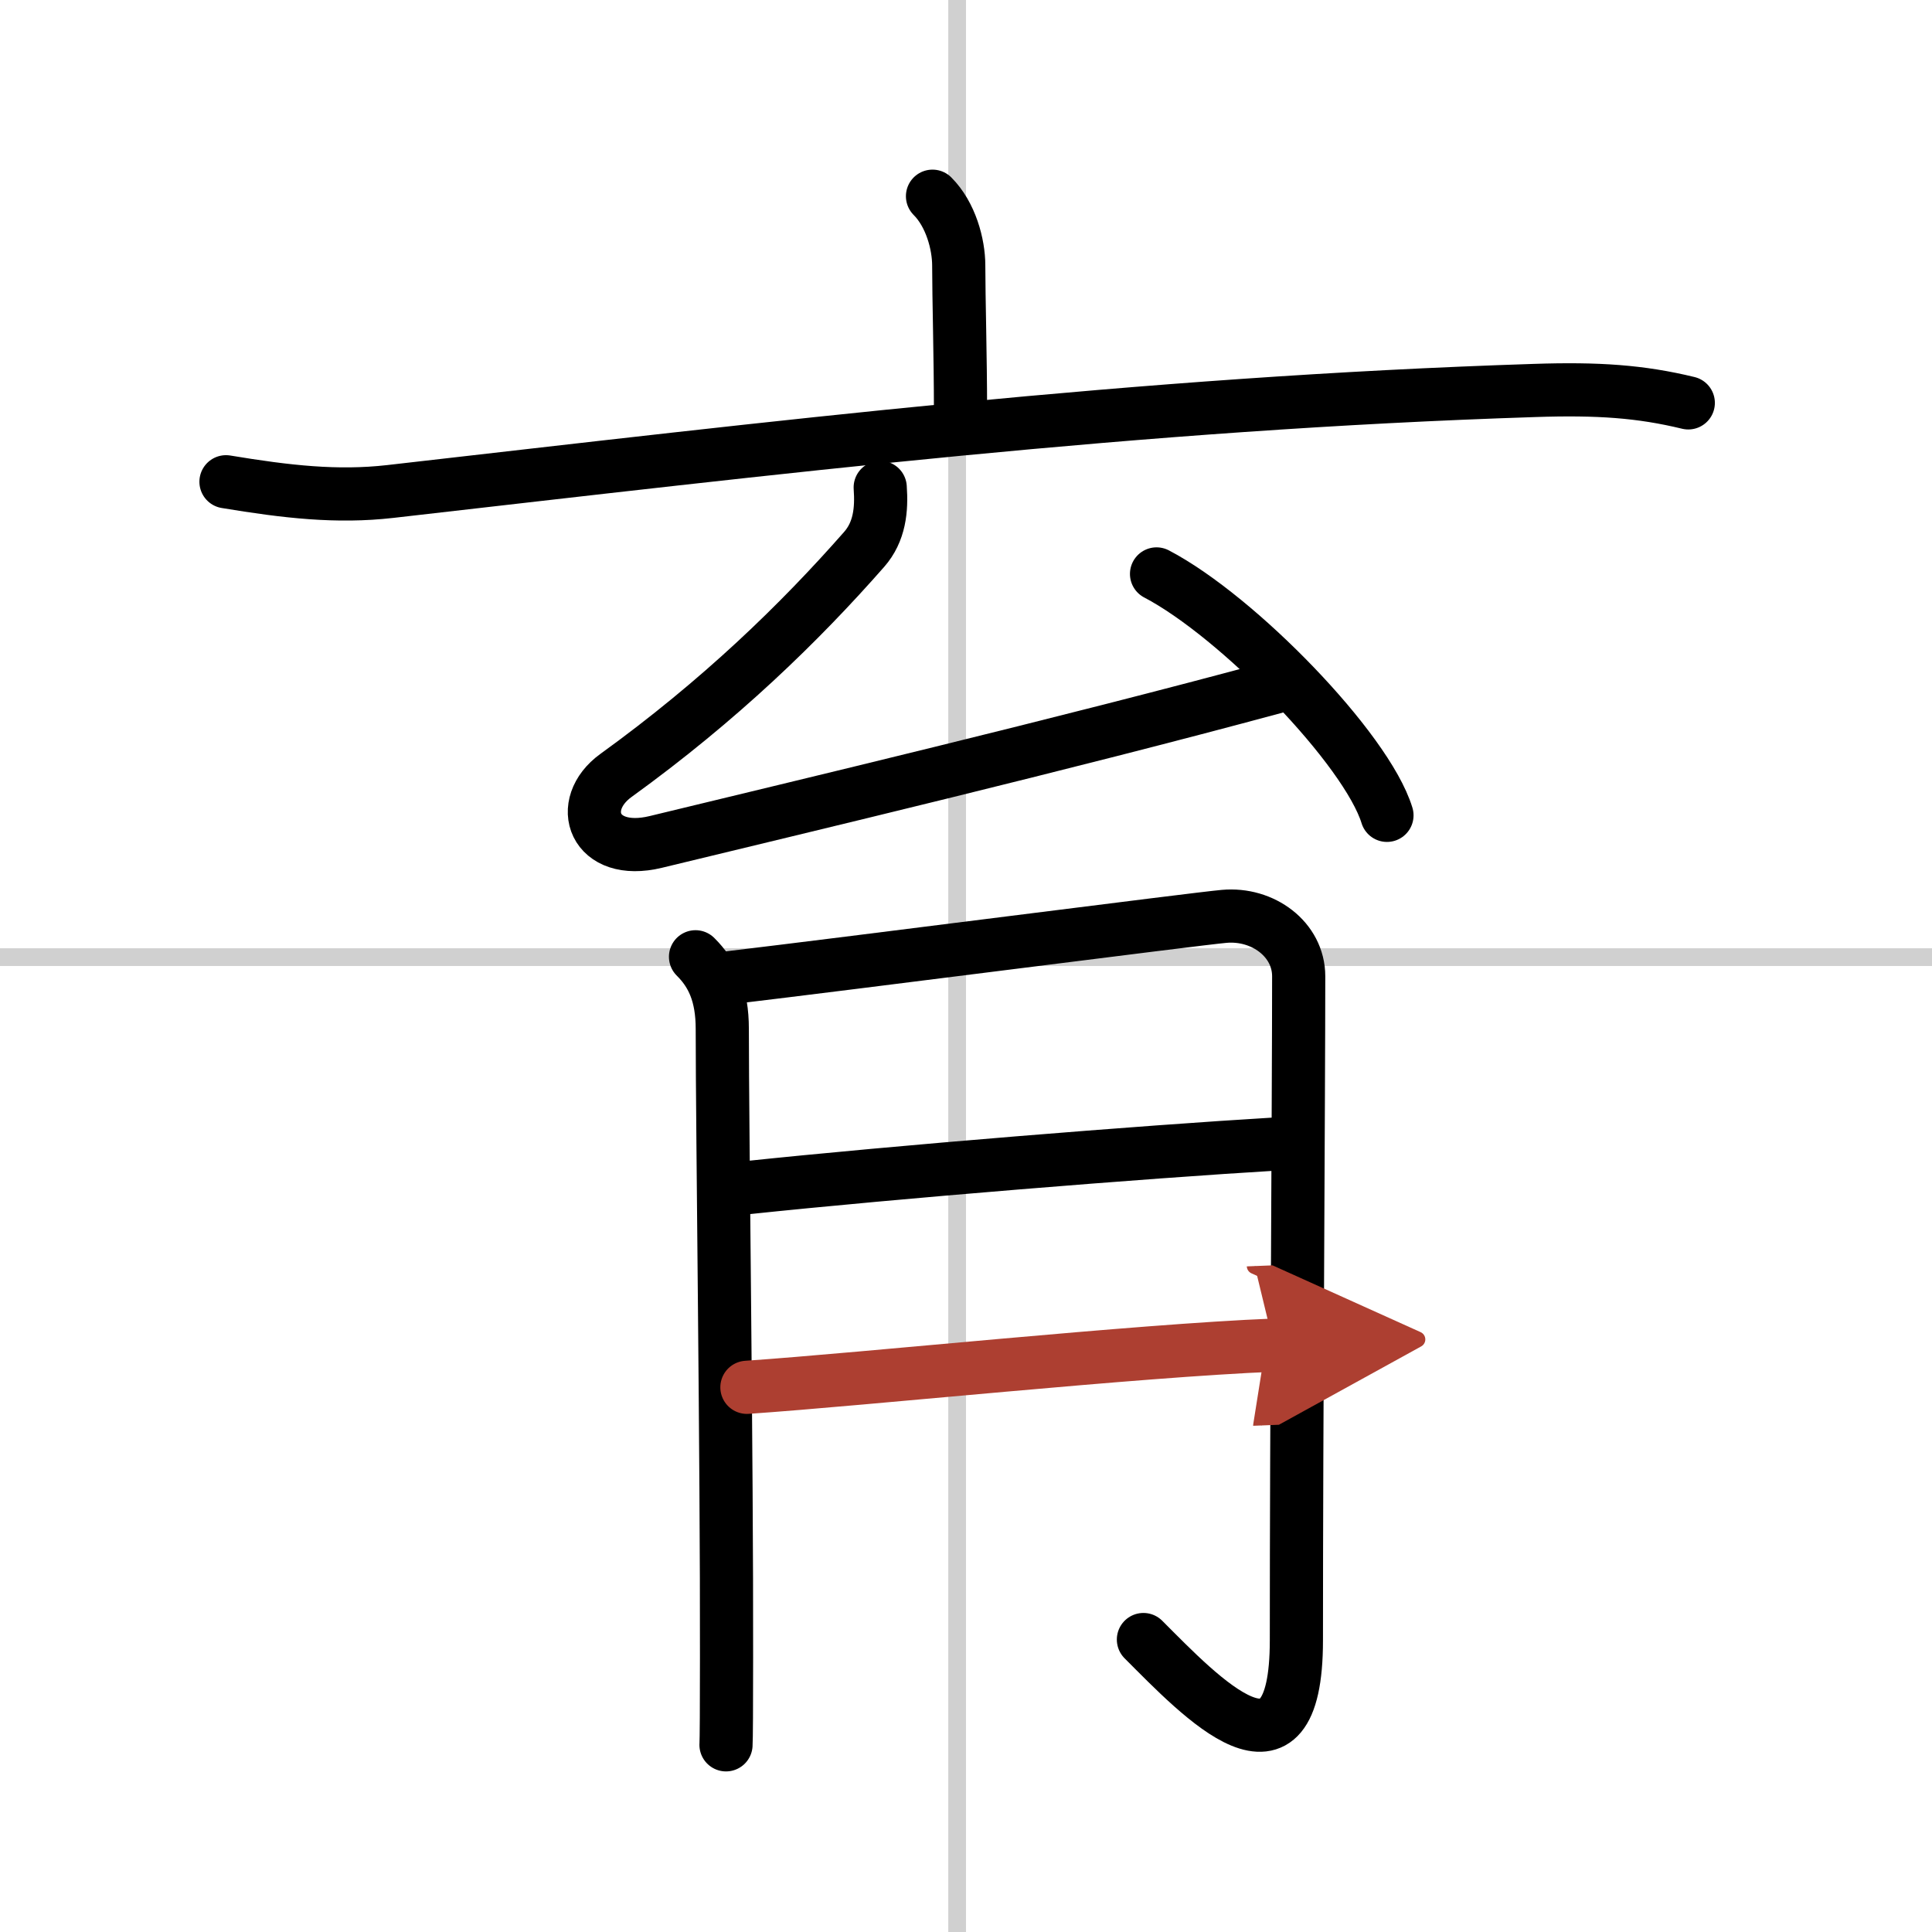 <svg width="400" height="400" viewBox="0 0 109 109" xmlns="http://www.w3.org/2000/svg"><defs><marker id="a" markerWidth="4" orient="auto" refX="1" refY="5" viewBox="0 0 10 10"><polyline points="0 0 10 5 0 10 1 5" fill="#ad3f31" stroke="#ad3f31"/></marker></defs><g fill="none" stroke="#000" stroke-linecap="round" stroke-linejoin="round" stroke-width="3"><rect width="100%" height="100%" fill="#fff" stroke="#fff"/><line x1="54" x2="54" y2="109" stroke="#d0d0d0" stroke-width="1"/><line x2="109" y1="54" y2="54" stroke="#d0d0d0" stroke-width="1"/><path d="m52.61 11.07c1.03 1.03 1.48 2.71 1.48 3.91 0 1.76 0.1 5.26 0.1 8.15"/><path d="m12.75 27.18c3.44 0.57 6.26 0.89 9.26 0.55 21.74-2.48 42.23-4.98 64.56-5.7 3.59-0.12 6 0.05 8.68 0.7"/><path d="m49.66 27.5c0.09 1.25-0.03 2.5-0.91 3.5-3.62 4.12-8.12 8.5-14 12.75-2.28 1.65-1.26 4.6 2.25 3.75 8.25-2 23-5.5 35-8.75"/><path d="m65.25 32.38c4.59 2.4 11.85 9.88 13 13.62"/><path d="m39.24 53.98c0.96 0.95 1.51 2.15 1.51 4.07 0 5.7 0.26 24.4 0.24 35.45 0 2.8-0.01 4.66-0.03 4.94"/><path d="m40.99 55.18c7.31-0.87 26.57-3.35 28.07-3.48 2.19-0.2 4.21 1.3 4.21 3.38 0 6.42-0.13 25.16-0.13 37.46 0 8.96-5.38 3.21-8.63-0.04"/><path d="m42.01 67.02c8.62-0.91 22.46-2.03 30.03-2.48"/><path d="m42.14 78.27c6.73-0.46 21.95-2.07 29.73-2.38" marker-end="url(#a)" stroke="#ad3f31"/></g></svg>
